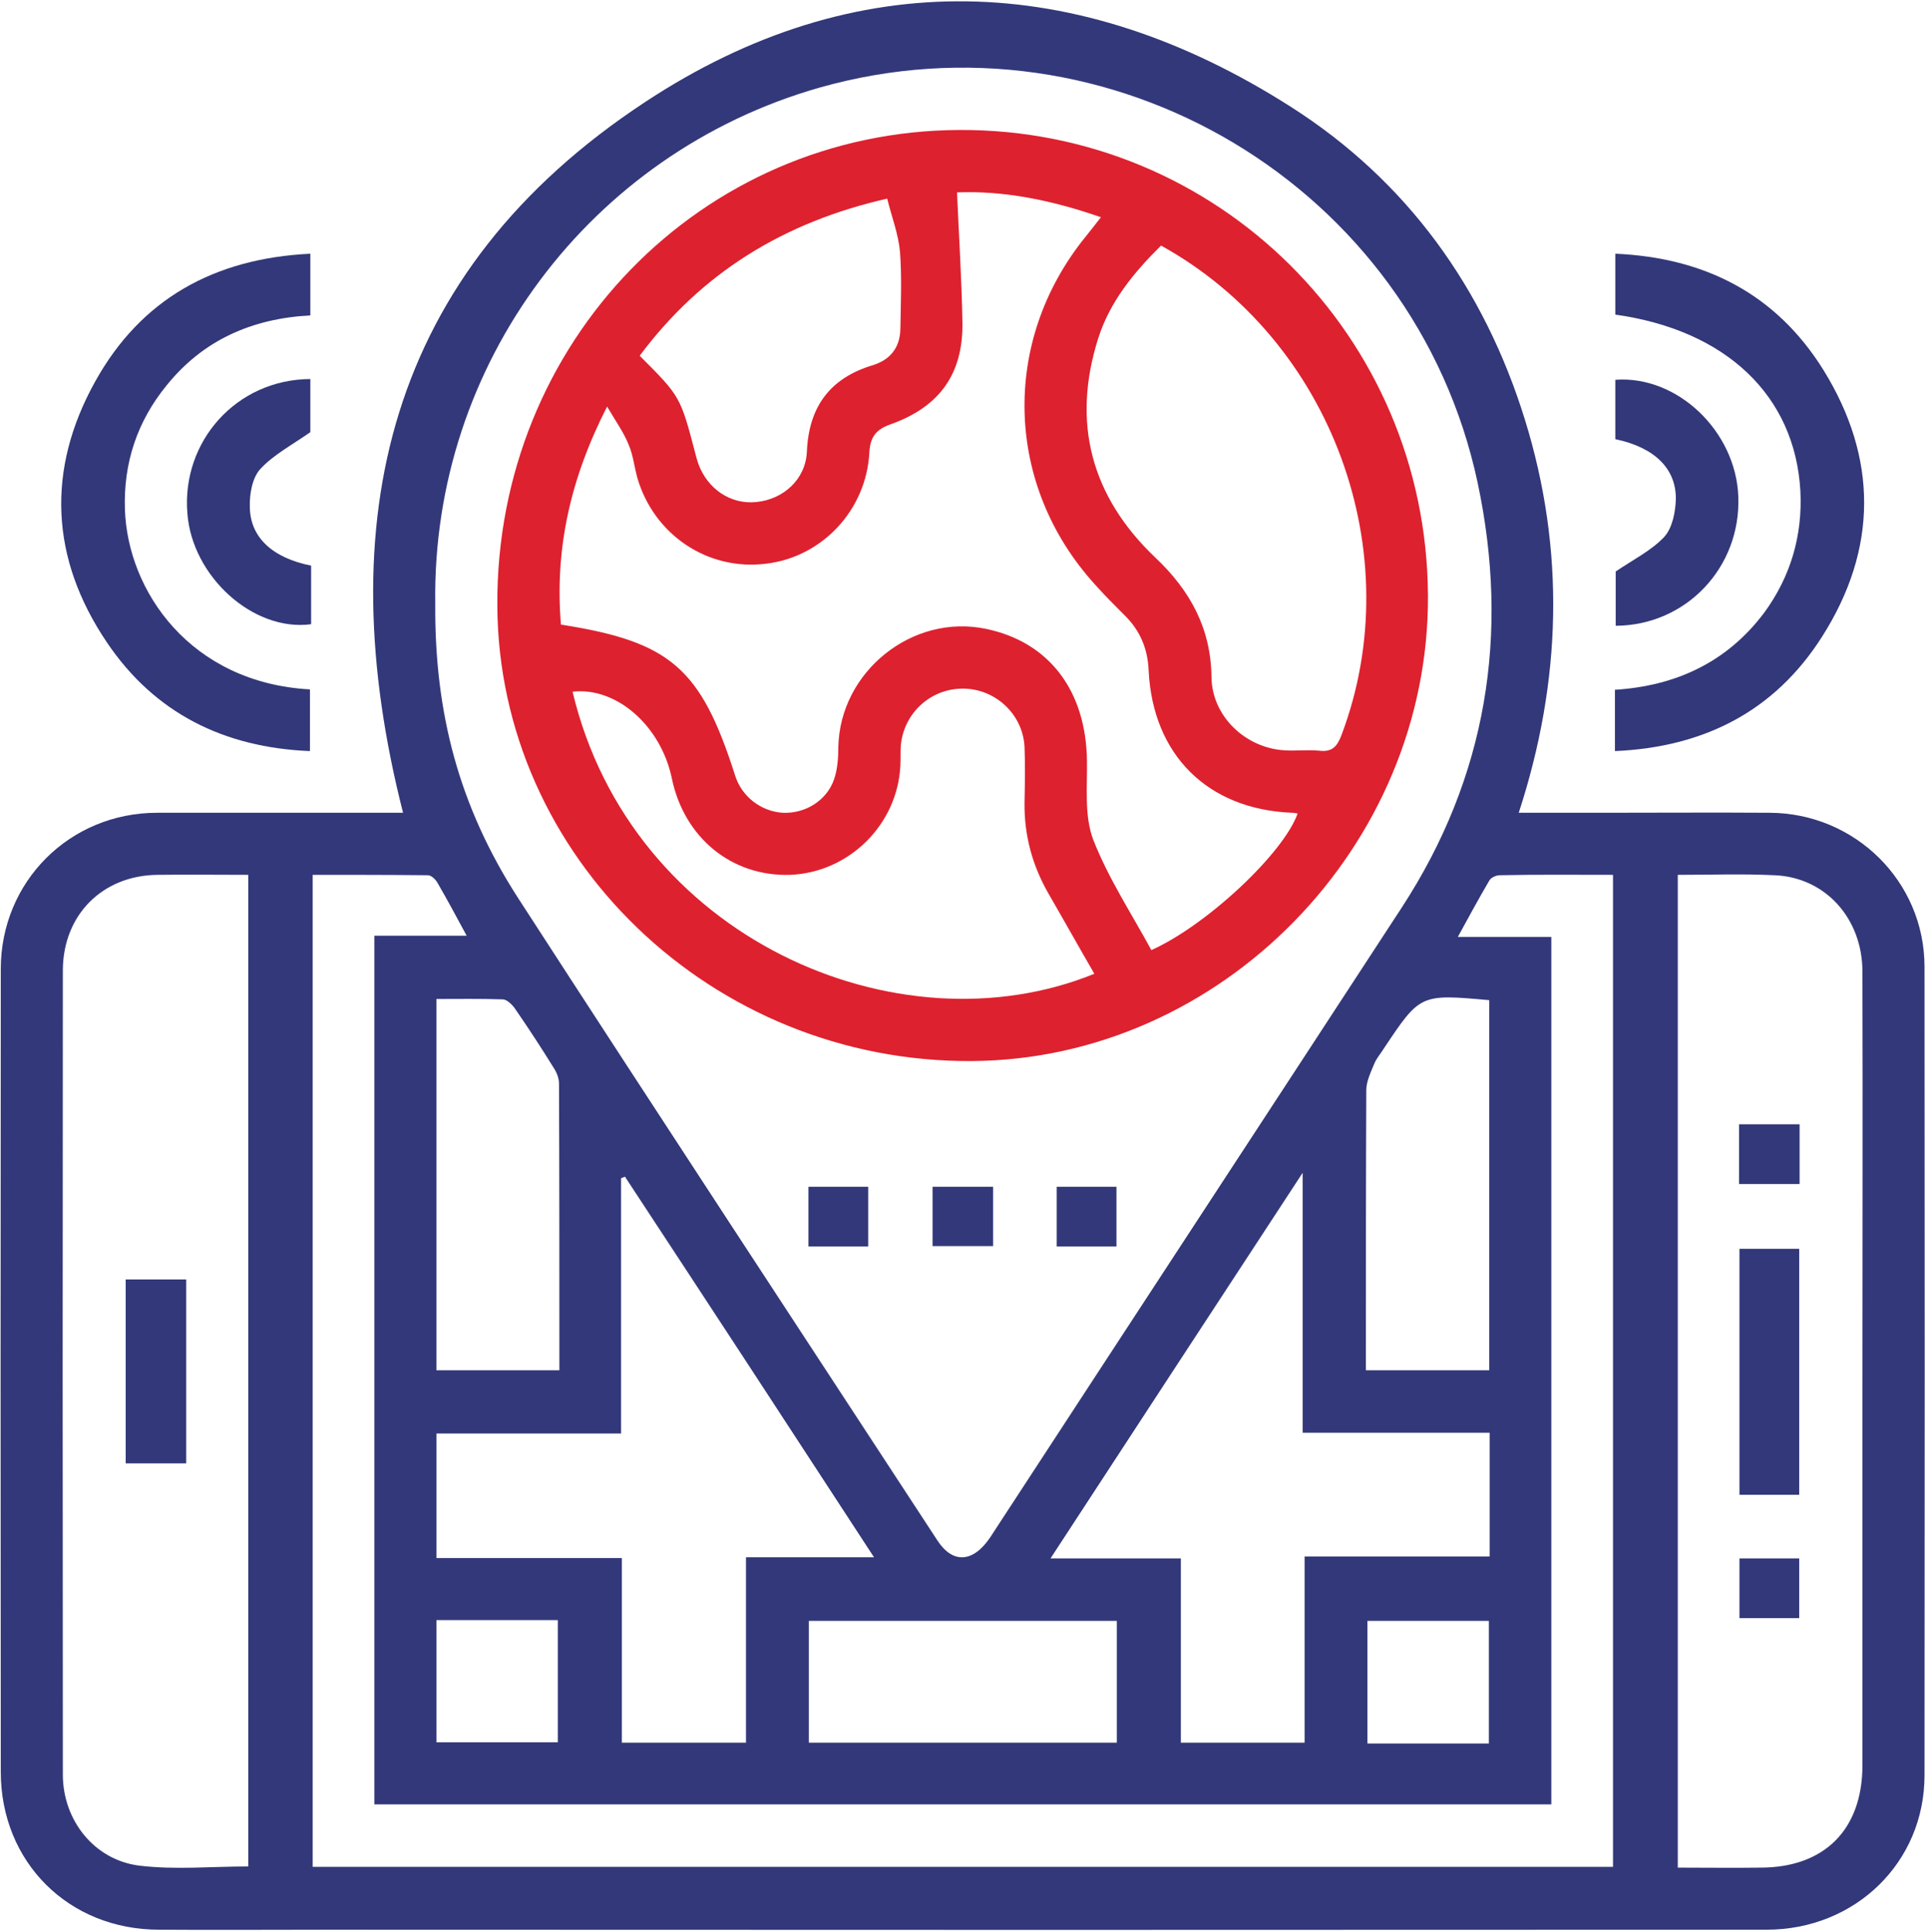 <svg version="1.2" xmlns="http://www.w3.org/2000/svg" viewBox="0 0 497 498" width="497" height="498"><style>.a{fill:#323879}.b{fill:#de212f}</style><path fill-rule="evenodd" class="a" d="m103.9 209.5c-19.1-75-4.3-139.3 62.4-183.2 54.3-35.8 111.5-33.8 166.4 1.2 30 19.1 49.9 46.8 60.4 80.7 10.4 33.6 9.5 67.3-1.6 101.3 7.4 0 14.3 0 21.2 0 14.5 0 29-0.1 43.5 0 22 0.1 39.9 17.7 39.9 39.7q0.1 104.2 0 208.4c0 22.5-17.9 39.8-40.7 39.8q-185.5 0.1-370.9 0c-14.5 0-29 0.1-43.5 0-23.3 0-40.8-17.4-40.8-40.7q-0.1-103.5 0-206.9c0-22.6 17.8-40.3 40.3-40.3q29.7 0 59.5 0c1.4 0 2.9 0 3.9 0zm8.3-53.9c-0.2 28.1 6.1 52.2 21.3 75.8 35.8 55.3 72 110.4 108.1 165.6 4 6.2 9.3 5.8 13.7-0.8 35.3-54.1 70.7-108.1 106-162.2 22-33.7 27.9-70.6 19.6-109.6-16.3-76.4-94.7-123.1-169.7-101.8-59.2 16.9-99.9 71.3-99 133zm287.7 309.5c-101.3 0-202.4 0-303.4 0 0-74.7 0-149 0-223.9 8.1 0 15.8 0 23.8 0-2.7-5-5-9.3-7.5-13.6-0.5-0.9-1.6-2-2.5-2-9.9-0.1-19.8-0.1-29.7-0.1 0 85.7 0 170.7 0 255.7 111.9 0 223.5 0 335.2 0 0-85.3 0-170.3 0-255.7-9.9 0-19.6-0.1-29.2 0.1-0.9 0-2.3 0.6-2.7 1.4-2.7 4.6-5.2 9.2-8.1 14.5 8.4 0 16.1 0 24.1 0 0 74.7 0 149 0 223.6zm-335.9-239.6c-8.2 0-15.9-0.1-23.5 0-14.1 0.2-24.2 10.3-24.3 24.5q-0.1 103.7 0 207.4c0 11.9 8.2 22.1 19.8 23.5 9.2 1.1 18.5 0.2 28 0.2 0-85.2 0-170.1 0-255.6zm368.5 0c0 85.6 0 170.6 0 255.9 7.3 0 14.3 0.1 21.3 0 16.5 0 26.3-9.8 26.3-26.4q0-46 0-92c0-37.5 0.1-75 0-112.5 0-13.8-9.6-24.4-22.7-24.9-8.2-0.4-16.4-0.1-24.9-0.1zm-240.2 223.7c0-16.1 0-31.7 0-47.8 10.9 0 21.5 0 33 0-21.7-33.3-42.9-65.7-64.2-98.1q-0.5 0.2-1 0.4c0 21.8 0 43.5 0 65.8-16.1 0-31.8 0-47.6 0 0 11 0 21.4 0 32.1 16 0 31.6 0 47.8 0 0 16.1 0 31.8 0 47.6 10.8 0 21 0 32 0zm191.7-79.9c-16.2 0-31.9 0-48.2 0 0-22.3 0-44 0-67-22 33.6-43.2 66-65 99.4 11.9 0 22.5 0 33.6 0 0 16.1 0 31.8 0 47.5 10.8 0 21 0 31.9 0 0-16 0-31.8 0-48 16.2 0 32 0 47.7 0 0-10.7 0-20.9 0-31.9zm-239.8-16.1c0-25 0-49.4-0.1-73.9 0-1.4-0.6-2.9-1.4-4.1q-4.7-7.6-9.8-15c-0.7-1.1-2.1-2.5-3.2-2.6-5.8-0.2-11.5-0.1-17.2-0.1 0 32.3 0 64 0 95.7 10.7 0 20.9 0 31.7 0zm239.7-95.4c-17.8-1.6-17.8-1.6-27.2 12.5-0.8 1.3-1.8 2.4-2.4 3.8-0.9 2.2-2.1 4.6-2.1 6.9-0.1 22.5-0.1 45-0.1 67.5q0 2.3 0 4.7c11.1 0 21.4 0 31.8 0 0-31.9 0-63.5 0-95.4zm-96 191.4c0-10.8 0-21 0-31.4-26.7 0-53 0-79.4 0 0 10.7 0 21.1 0 31.4 26.6 0 52.9 0 79.4 0zm-175.4-31.6c0 10.7 0 21.1 0 31.5 10.7 0 21 0 31.3 0 0-10.7 0-21.1 0-31.5-10.6 0-20.7 0-31.3 0zm271.3 31.8c0-10.8 0-21.2 0-31.6-10.6 0-21 0-31.3 0 0 10.7 0 21.1 0 31.6 10.6 0 20.7 0 31.3 0z"/><path class="a" d="m80 65.4c0 5.7 0 10.7 0 15.9-15.1 0.8-27.7 6.4-37.1 18.1-7.5 9.2-11.1 19.9-10.7 31.9 0.7 21.1 16.9 44.7 47.7 46.4 0 5.1 0 10.1 0 15.9-22.2-0.9-40.1-9.8-52.4-28.1-14.5-21.5-15.6-44.4-3-67.1 11.8-21.3 30.7-31.8 55.5-33z"/><path class="a" d="m416.3 193.6c0-5.5 0-10.5 0-15.8 15.7-1 28.9-7.1 38.5-19.9 6.8-9.3 9.9-19.9 9.3-31.4-1.4-24.5-19.1-41.4-47.7-45.4 0-5 0-10.1 0-15.7 23.2 1 41.5 10.5 53.6 29.9 14.1 22.7 14.1 46.2-0.3 68.8-12.2 19.2-30.4 28.5-53.4 29.5z"/><path class="a" d="m80 97.7c0 5.2 0 10.1 0 13.7-4.9 3.4-9.6 5.9-12.9 9.5-2.1 2.3-2.8 6.5-2.7 9.8 0.1 7.8 5.8 13.1 15.8 15.1 0 2.5 0 5.1 0 7.7q0 3.7 0 7.4c-14.9 2-30.7-12.3-31.9-28.6-1.5-18.6 12.7-34.5 31.7-34.6z"/><path class="a" d="m416.4 113.2c0-5.4 0-10.4 0-15.3 16-1.2 31.1 13.3 31.7 30.1 0.7 18.2-13.4 33.2-31.6 33.3 0-5 0-10.1 0-14 4.6-3.1 9.2-5.4 12.5-8.9 2.1-2.3 2.9-6.4 3-9.7 0.1-8-5.6-13.4-15.6-15.5z"/><path fill-rule="evenodd" class="b" d="m368.1 153.4c0.4 64.8-53.4 119.7-117.6 120.1-66.9 0.4-122-52.6-122.3-117.4-0.4-67.9 52.5-122.3 119.1-122.6 66.6-0.3 120.4 53.1 120.8 119.9zm-121.4-103.8c0.5 11.4 1.2 22.4 1.4 33.5 0.2 13.3-5.9 21.8-18.6 26.3-3.7 1.3-5.2 3.3-5.4 7.3-0.8 14.8-12.2 26.9-26.6 28.6-15 1.9-28.9-7.4-33.2-22.1-0.8-2.9-1.1-6-2.3-8.7-1.2-3-3.2-5.8-5.5-9.7-9.6 18.8-13.5 36.9-11.9 56.2 28.3 4.4 36.1 11.3 44.9 38.9 1.7 5.4 6.6 9.2 12.2 9.6 5.8 0.3 11.4-3.1 13.3-8.6 0.9-2.6 1.1-5.5 1.1-8.3 0.4-19.5 19.1-34.5 38.1-30.5 16.3 3.4 25.8 16 26 34.1 0.1 6.8-0.7 14.1 1.6 20.2 3.9 10 9.9 19.1 15 28.5 14.3-6.4 34.1-25 37.7-35.2-0.5-0.1-1-0.2-1.5-0.2-21.7-0.9-35.8-14.9-36.9-36.6-0.2-5.6-2.2-10.4-6.2-14.3-2.6-2.6-5.2-5.2-7.6-7.9-23.3-25.6-24.3-62.6-2.6-89.5 1.3-1.6 2.6-3.3 4.1-5.2-12.9-4.5-25.3-6.9-37.1-6.4zm52.6 13.7c-7.1 7-13.2 14.5-16.2 23.9-6.9 21.8-1.8 40.8 14.7 56.5 9 8.5 14.4 18.3 14.5 31 0.2 10 8.8 18.1 18.8 18.7 3 0.2 6-0.2 9 0.1 3.3 0.4 4.6-1.1 5.7-4 17.7-46.8-2.4-101.8-46.5-126.2zm-17.2 187.7c-4-6.9-7.9-13.9-11.9-20.8-4.1-7.2-6.2-14.9-6.1-23.3 0.1-4.8 0.2-9.7 0-14.5-0.5-8.4-7.6-14.9-15.9-14.9-8.4 0-15.3 6.4-16 14.8-0.1 1.7 0 3.3-0.1 5-0.7 15.2-13.2 27.6-28.4 28.2-15 0.5-27.3-9.5-30.5-24.8-2.8-13.6-14.3-23.7-25.6-22.4 15.1 63.5 83.9 93.3 134.5 72.7zm-53.4-199.8c-26.8 6.1-47.9 19.2-63.8 40.5 10.5 10.5 10.5 10.5 14.4 25.4q0.3 1.2 0.7 2.4c2.4 6.6 8.4 10.6 15 9.9 7-0.7 12.7-5.9 13-13 0.5-11.6 6-19 17.1-22.3 4.4-1.4 6.9-4.5 7-9.3 0.1-6.6 0.4-13.3-0.1-19.9-0.4-4.5-2.1-8.9-3.3-13.7z"/><path class="a" d="m223.8 321.3c-5.3 0-10.2 0-15.4 0 0-5.2 0-10.1 0-15.4 5 0 10 0 15.4 0 0 4.9 0 9.9 0 15.4z"/><path class="a" d="m256 305.9c0 5.1 0 10 0 15.3-5.2 0-10.3 0-15.6 0 0-5.1 0-10 0-15.3 4.9 0 10 0 15.6 0z"/><path class="a" d="m287.8 321.3c-5.3 0-10.2 0-15.4 0 0-5.2 0-10.1 0-15.4 4.9 0 10 0 15.4 0 0 4.8 0 9.9 0 15.4z"/><path class="a" d="m48 329.8c0 15.9 0 31.5 0 47.4-5.2 0-10.3 0-15.6 0 0-15.8 0-31.4 0-47.4 5 0 10.1 0 15.6 0z"/><path class="a" d="m463.8 385.3c-5.3 0-10.2 0-15.4 0 0-21.2 0-42.1 0-63.4 4.9 0 10 0 15.4 0 0 20.9 0 41.9 0 63.4z"/><path class="a" d="m448.3 305.3c0-5.3 0-10.3 0-15.5 5.2 0 10.2 0 15.6 0 0 5.1 0 10.2 0 15.4-5.2 0-10.1 0-15.6 0z"/><path class="a" d="m448.4 401.7c5.1 0 10.1 0 15.4 0 0 5 0 10 0 15.4-5 0-10.1 0-15.4 0 0-5.1 0-10.1 0-15.4z"/></svg>